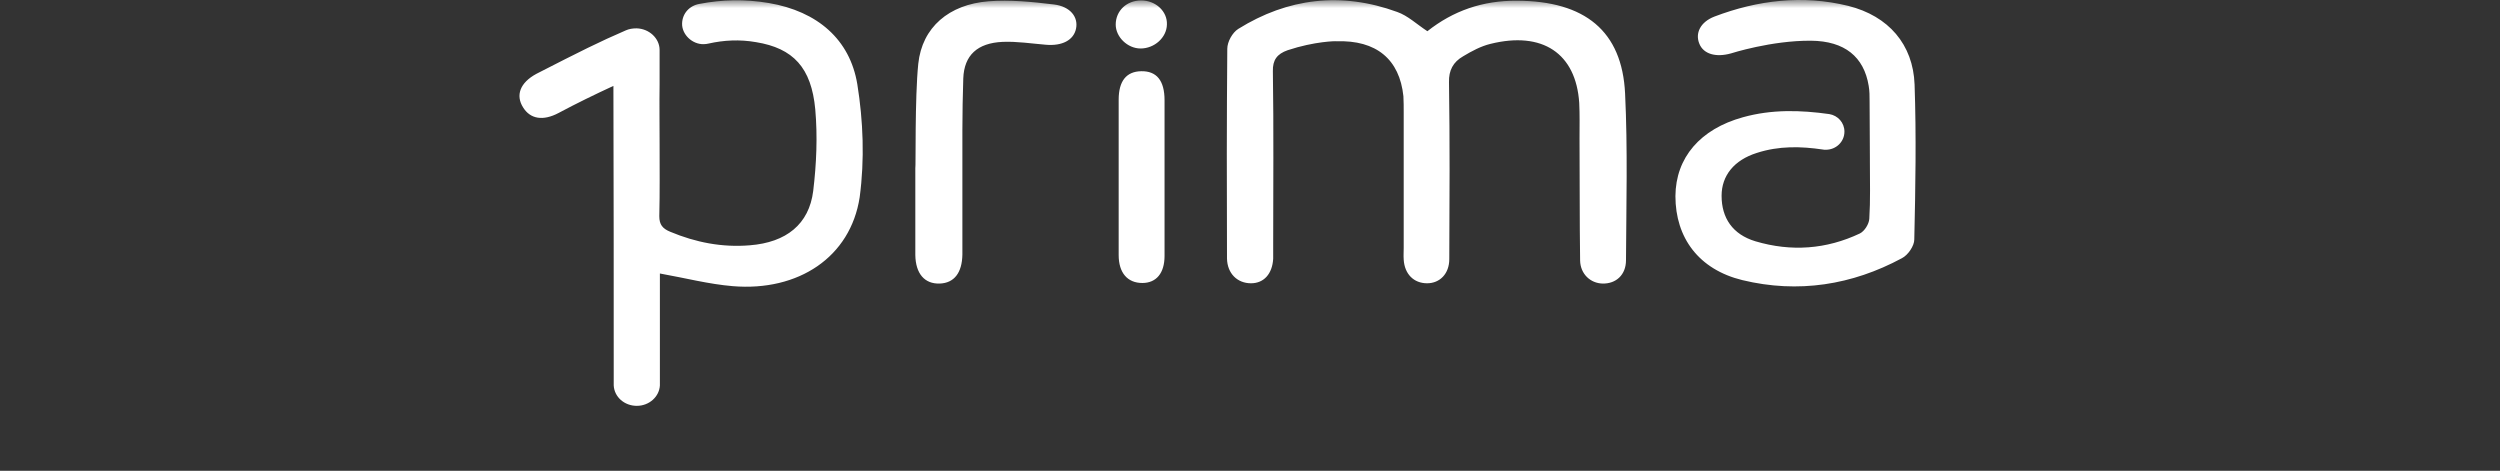 <svg xmlns="http://www.w3.org/2000/svg" xmlns:xlink="http://www.w3.org/1999/xlink" width="154px" height="29px" viewBox="0 0 154 29"><rect x="0" y="0" width="154" height="29" fill="#333333" stroke="none"/><title>logo/prima</title><defs><rect id="path-1" x="0" y="0" width="154" height="29"></rect></defs><g id="logo/prima" stroke="none" stroke-width="1" fill="none" fill-rule="evenodd"><mask id="mask-2" fill="white"><use xlink:href="#path-1"></use></mask><g id="logo-container"></g><path d="M79.321,3.093 C78.665,3.323 78.391,3.696 78.409,4.387 C78.464,7.967 78.428,11.53 78.428,15.11 L78.428,15.943 C78.373,16.865 77.862,17.45 77.06,17.45 C76.221,17.45 75.601,16.847 75.583,15.925 C75.565,11.618 75.565,7.311 75.601,3.004 C75.601,2.579 75.911,2.012 76.276,1.781 C79.321,-0.115 82.621,-0.523 86.067,0.736 C86.723,0.966 87.252,1.48 87.927,1.923 C89.513,0.665 91.336,0.027 93.451,0.044 C97.627,0.062 99.924,1.905 100.106,5.769 C100.27,9.19 100.179,12.611 100.161,16.032 C100.161,16.936 99.541,17.485 98.721,17.467 C97.973,17.45 97.353,16.882 97.335,16.049 C97.299,13.55 97.317,11.033 97.299,8.534 C97.299,7.808 97.317,7.063 97.28,6.336 C97.08,3.288 95.019,1.905 91.81,2.703 C91.227,2.845 90.662,3.146 90.133,3.465 C89.513,3.82 89.24,4.334 89.258,5.06 C89.313,8.694 89.294,12.327 89.276,15.961 C89.276,16.865 88.693,17.45 87.909,17.45 C87.088,17.45 86.523,16.882 86.468,15.996 C86.45,15.748 86.468,15.5 86.468,15.269 L86.468,6.939 C86.468,6.602 86.468,6.266 86.45,5.929 C86.213,3.66 84.791,2.455 82.311,2.543 C82.311,2.526 80.98,2.543 79.321,3.093 M56.566,3.926 C56.803,1.675 58.463,0.275 60.888,0.08 C62.219,-0.027 63.586,0.115 64.917,0.275 C65.938,0.399 66.43,1.055 66.284,1.764 C66.139,2.473 65.428,2.845 64.425,2.756 C63.55,2.685 62.656,2.543 61.763,2.579 C60.213,2.65 59.392,3.394 59.338,4.83 C59.265,6.939 59.283,9.048 59.283,11.14 L59.283,15.677 C59.265,16.811 58.773,17.432 57.897,17.467 C56.949,17.503 56.402,16.847 56.384,15.713 L56.384,10.36 C56.42,10.324 56.348,6.035 56.566,3.926 M71.736,8.818 L71.736,15.766 C71.736,16.829 71.226,17.432 70.369,17.432 C69.457,17.432 68.91,16.811 68.91,15.713 L68.91,6.141 C68.91,4.989 69.384,4.405 70.296,4.387 C71.244,4.369 71.736,4.954 71.736,6.177 L71.736,8.818 M70.259,2.987 C69.457,2.987 68.728,2.278 68.728,1.515 C68.728,0.665 69.402,0.027 70.296,0.027 C71.189,0.027 71.918,0.7 71.882,1.515 C71.864,2.313 71.116,2.987 70.259,2.987 M52.81,5.184 C52.355,2.437 50.367,0.7 47.359,0.186 C45.882,-0.062 44.478,-0.027 43.092,0.239 C42.472,0.346 42.035,0.824 42.017,1.445 C41.998,2.118 42.636,2.738 43.348,2.721 C43.457,2.721 43.548,2.703 43.639,2.685 C44.587,2.473 45.554,2.419 46.575,2.597 C48.854,2.969 49.984,4.156 50.221,6.744 C50.367,8.41 50.294,10.094 50.094,11.76 C49.838,13.816 48.434,14.933 46.192,15.11 C44.478,15.252 42.855,14.933 41.287,14.277 C40.813,14.082 40.613,13.834 40.613,13.32 C40.649,11.831 40.631,10.324 40.631,8.836 C40.631,7.63 40.613,6.407 40.631,5.202 L40.631,3.075 C40.631,2.366 39.993,1.764 39.209,1.746 C38.972,1.746 38.753,1.781 38.552,1.87 C36.911,2.579 35.744,3.164 33.046,4.546 C32.025,5.096 31.751,5.876 32.225,6.62 C32.663,7.329 33.447,7.471 34.413,6.957 C35.507,6.372 36.638,5.822 37.786,5.291 C37.805,10.962 37.805,18.194 37.805,23.671 L37.805,23.688 L37.805,23.706 L37.805,23.742 C37.841,24.451 38.461,25 39.227,25 C39.993,25 40.613,24.433 40.649,23.742 L40.649,16.847 C42.235,17.13 43.657,17.503 45.134,17.627 C49.182,17.964 52.391,15.837 52.956,12.15 C53.266,9.828 53.175,7.453 52.81,5.184 M117.938,5.202 C117.847,2.738 116.334,0.984 113.854,0.363 C111.046,-0.328 108.275,0.009 105.613,1.019 C104.738,1.356 104.409,2.047 104.683,2.703 C104.938,3.323 105.686,3.554 106.634,3.288 C106.634,3.288 109.113,2.49 111.557,2.508 C113.635,2.526 114.82,3.501 115.112,5.291 C115.167,5.61 115.167,5.929 115.167,6.266 L115.185,9.757 L115.185,9.793 L115.185,9.846 L115.185,9.934 C115.185,11.193 115.221,12.345 115.149,13.479 C115.13,13.798 114.857,14.241 114.565,14.383 C112.505,15.358 110.335,15.518 108.129,14.862 C106.725,14.436 106.05,13.426 106.05,12.061 C106.05,10.821 106.816,9.864 108.22,9.42 C109.587,8.977 110.937,9.013 112.268,9.208 C112.341,9.225 112.395,9.225 112.468,9.225 C113.106,9.225 113.617,8.729 113.617,8.109 C113.617,7.559 113.216,7.116 112.687,7.028 C110.918,6.78 109.15,6.726 107.363,7.223 C104.738,7.949 103.224,9.704 103.206,12.079 C103.206,14.649 104.646,16.599 107.327,17.255 C110.773,18.088 114.091,17.556 117.154,15.907 C117.537,15.713 117.92,15.145 117.92,14.755 C117.993,11.547 118.048,8.375 117.938,5.202" id="Combined-Shape" fill="#FFFFFF" fill-rule="nonzero" mask="url(#mask-2)"></path></g></svg>